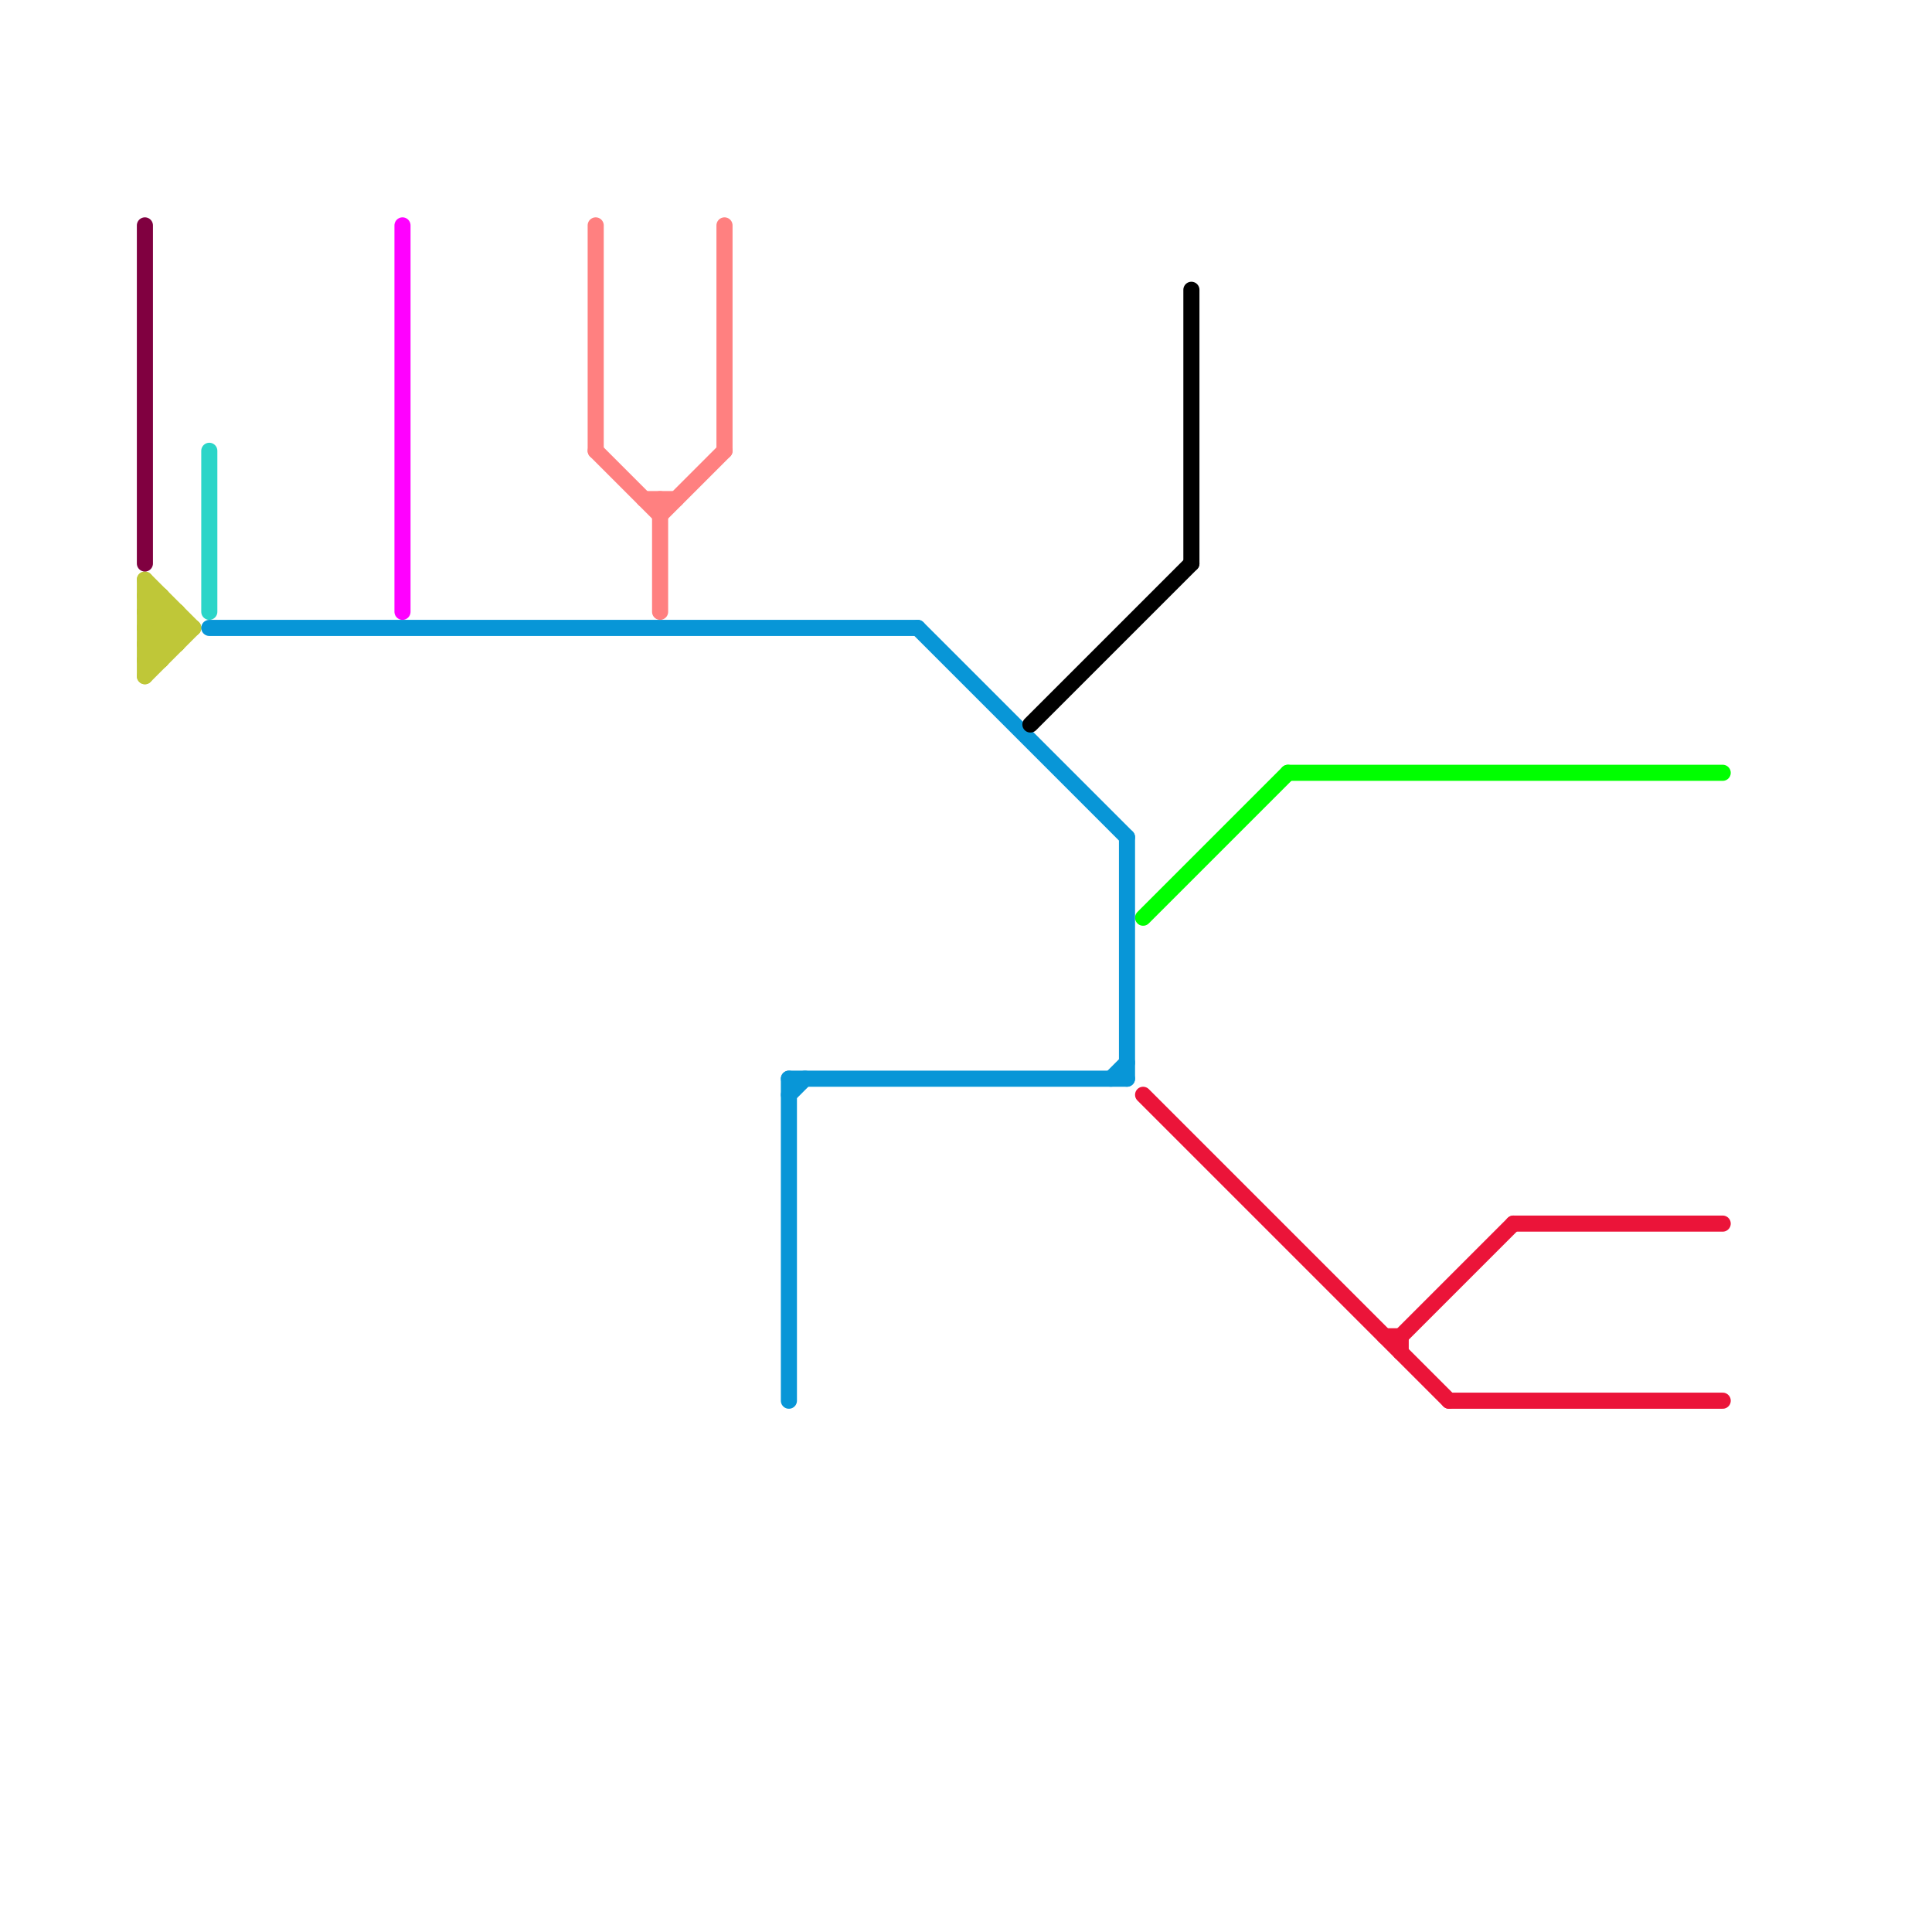 
<svg version="1.1" xmlns="http://www.w3.org/2000/svg" viewBox="0 0 120 120">
<style>line { stroke-width: 1; fill: none; stroke-linecap: round; stroke-linejoin: round; } .c0 { stroke: #bfc738 } .c1 { stroke: #00ff00 } .c2 { stroke: #eb1439 } .c3 { stroke: #2bd5c8 } .c4 { stroke: #0896d7 } .c5 { stroke: #ff00ff } .c6 { stroke: #ff8080 } .c7 { stroke: #000000 } .c8 { stroke: #800040 }</style><line class="c0" x1="9" y1="38" x2="11" y2="38"/><line class="c0" x1="9" y1="39" x2="10" y2="40"/><line class="c0" x1="9" y1="40" x2="10" y2="41"/><line class="c0" x1="9" y1="40" x2="11" y2="40"/><line class="c0" x1="9" y1="42" x2="12" y2="39"/><line class="c0" x1="9" y1="39" x2="12" y2="39"/><line class="c0" x1="9" y1="36" x2="9" y2="42"/><line class="c0" x1="11" y1="38" x2="11" y2="40"/><line class="c0" x1="9" y1="36" x2="12" y2="39"/><line class="c0" x1="9" y1="37" x2="10" y2="37"/><line class="c0" x1="9" y1="37" x2="11" y2="39"/><line class="c0" x1="9" y1="41" x2="10" y2="41"/><line class="c0" x1="9" y1="38" x2="11" y2="40"/><line class="c0" x1="10" y1="37" x2="10" y2="41"/><line class="c0" x1="9" y1="38" x2="10" y2="37"/><line class="c0" x1="9" y1="39" x2="10" y2="38"/><line class="c0" x1="9" y1="41" x2="11" y2="39"/><line class="c0" x1="9" y1="40" x2="11" y2="38"/><line class="c1" x1="80" y1="48" x2="107" y2="48"/><line class="c1" x1="71" y1="57" x2="80" y2="48"/><line class="c2" x1="71" y1="68" x2="90" y2="87"/><line class="c2" x1="86" y1="83" x2="87" y2="83"/><line class="c2" x1="87" y1="83" x2="87" y2="84"/><line class="c2" x1="90" y1="87" x2="107" y2="87"/><line class="c2" x1="87" y1="83" x2="94" y2="76"/><line class="c2" x1="94" y1="76" x2="107" y2="76"/><line class="c3" x1="13" y1="28" x2="13" y2="38"/><line class="c4" x1="49" y1="67" x2="70" y2="67"/><line class="c4" x1="69" y1="67" x2="70" y2="66"/><line class="c4" x1="57" y1="39" x2="70" y2="52"/><line class="c4" x1="70" y1="52" x2="70" y2="67"/><line class="c4" x1="49" y1="68" x2="50" y2="67"/><line class="c4" x1="13" y1="39" x2="57" y2="39"/><line class="c4" x1="49" y1="67" x2="49" y2="87"/><line class="c5" x1="25" y1="14" x2="25" y2="38"/><line class="c6" x1="41" y1="32" x2="45" y2="28"/><line class="c6" x1="40" y1="31" x2="42" y2="31"/><line class="c6" x1="37" y1="28" x2="41" y2="32"/><line class="c6" x1="41" y1="31" x2="41" y2="38"/><line class="c6" x1="45" y1="14" x2="45" y2="28"/><line class="c6" x1="37" y1="14" x2="37" y2="28"/><line class="c7" x1="64" y1="45" x2="74" y2="35"/><line class="c7" x1="74" y1="18" x2="74" y2="35"/><line class="c8" x1="9" y1="14" x2="9" y2="35"/>


</svg>

